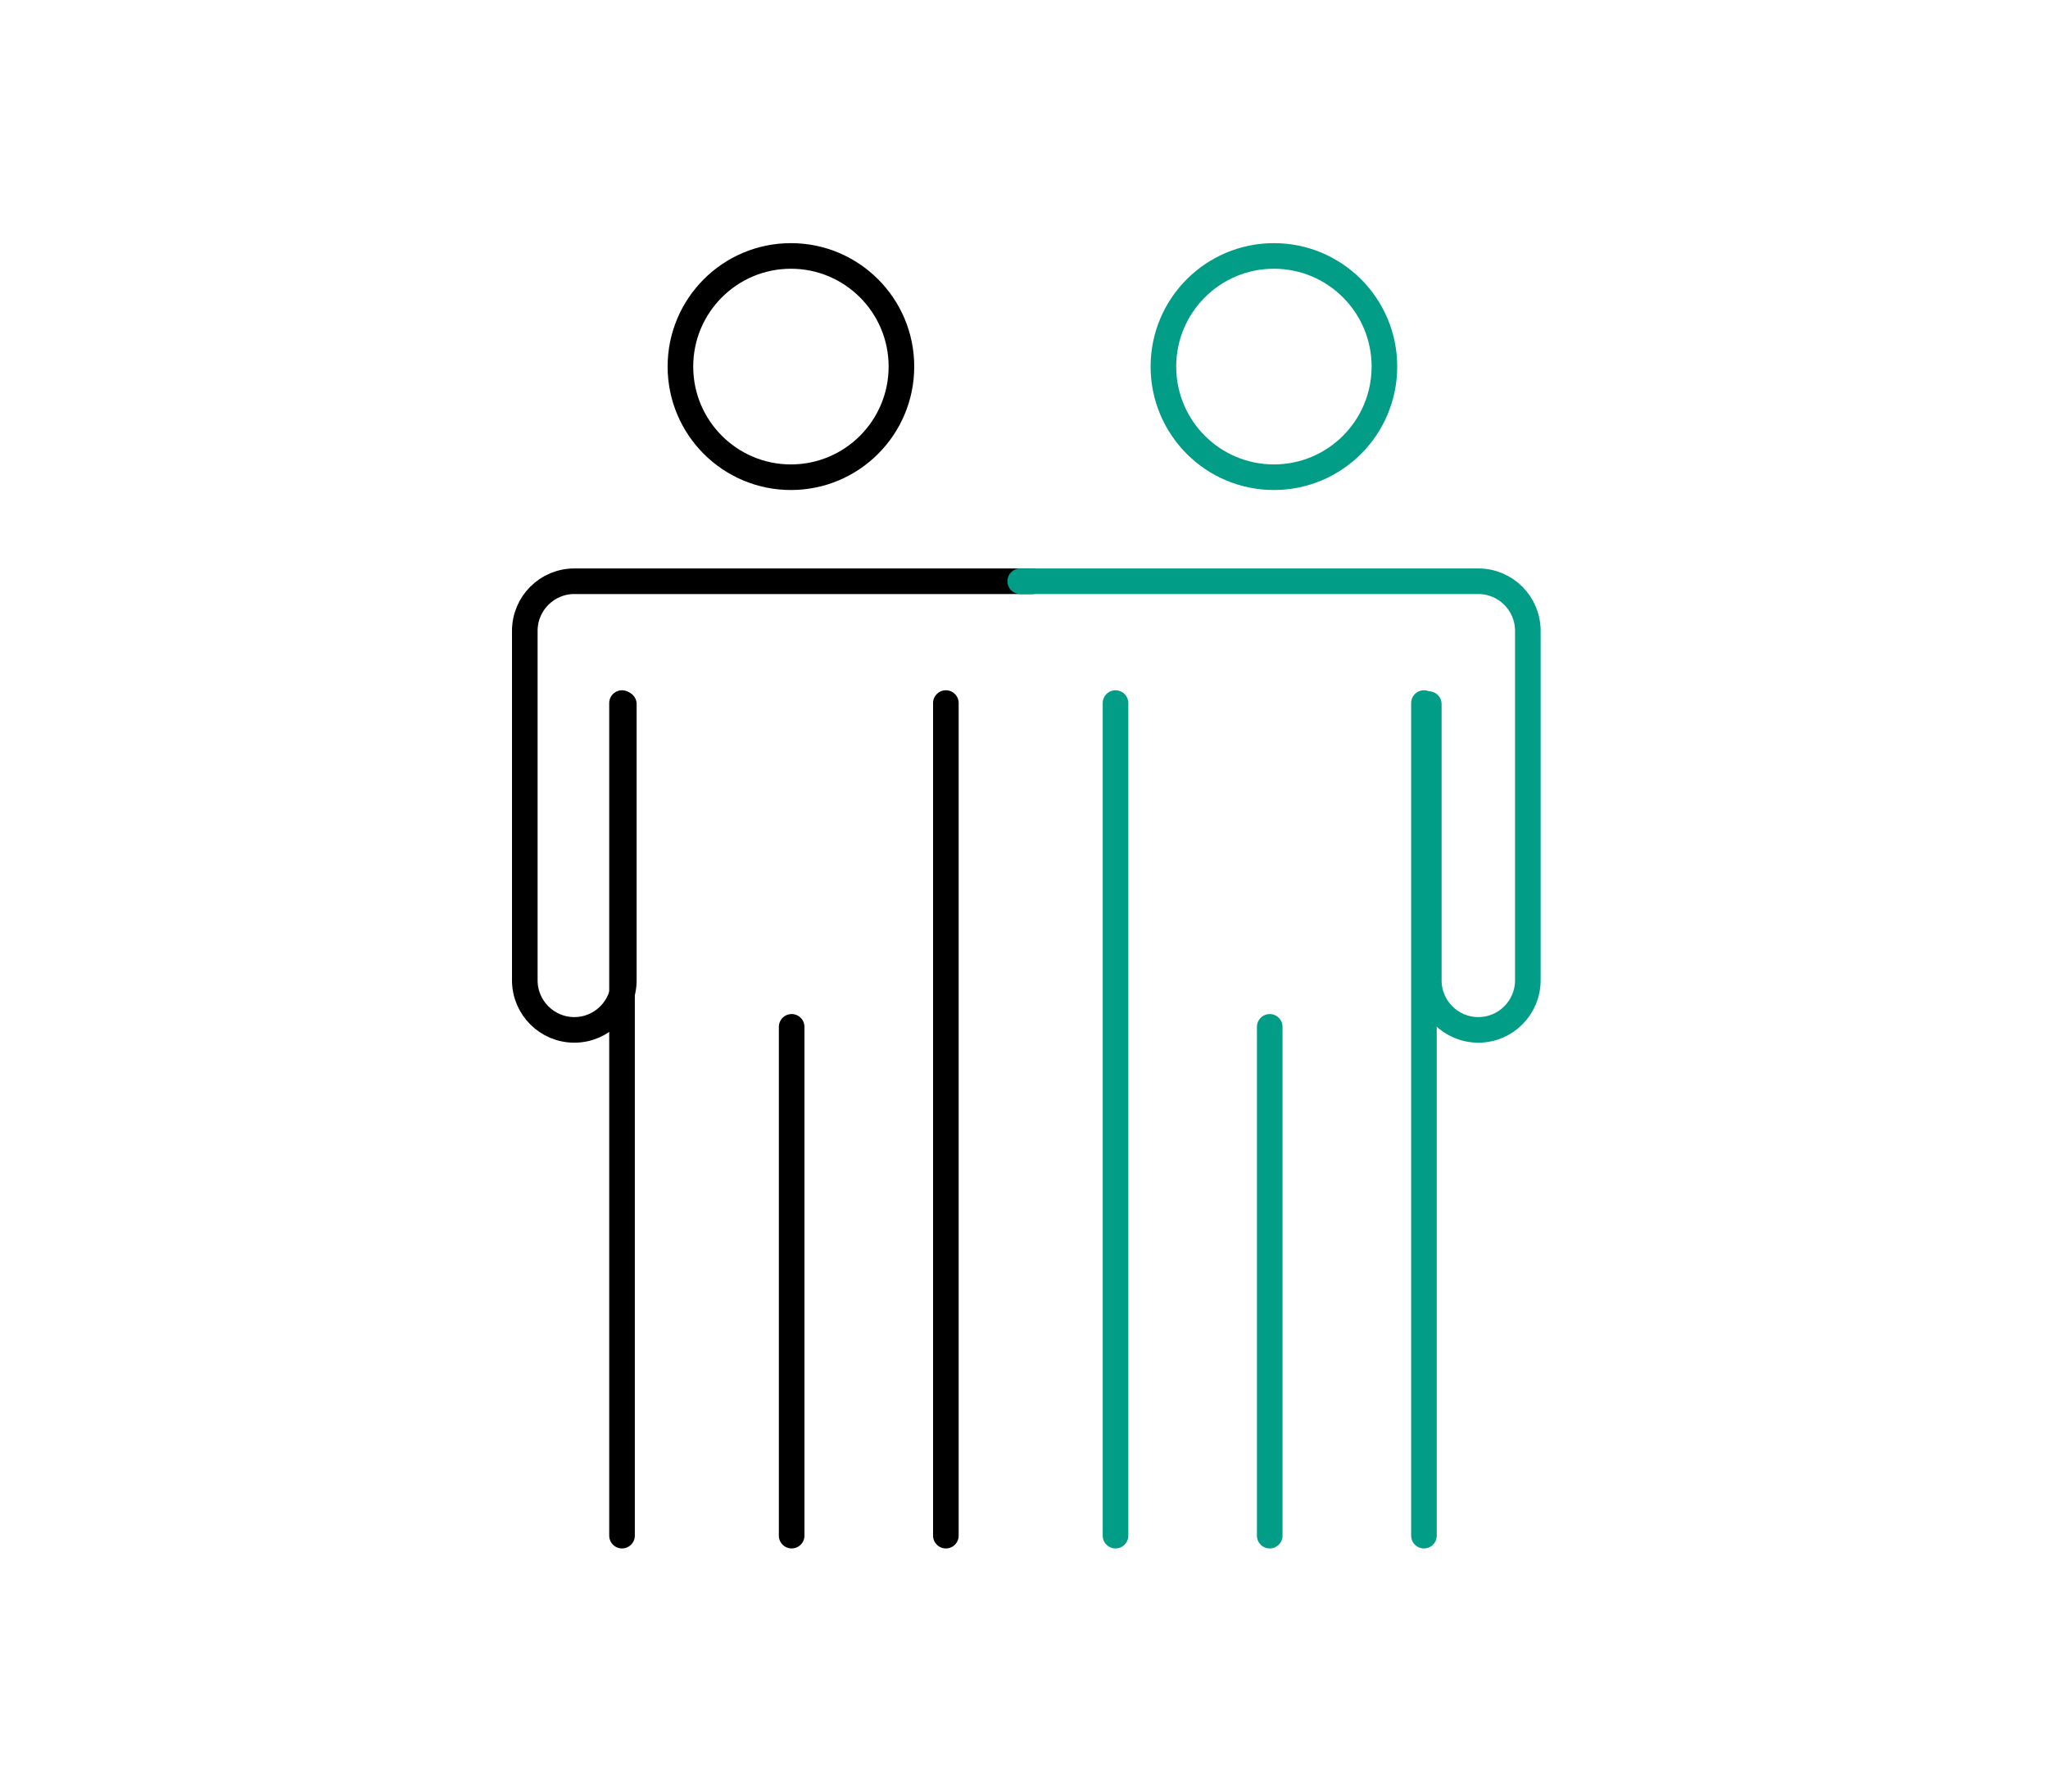 <svg width="160" height="140" viewBox="0 0 160 140" fill="none" xmlns="http://www.w3.org/2000/svg">
<path d="M48.737 55.02V76.604C48.737 78.742 47.003 80.478 44.869 80.478C42.734 80.478 41 78.742 41 76.604V49.294C41 47.157 42.734 45.42 44.869 45.42H80.657" stroke="black" stroke-width="2" stroke-miterlimit="10" stroke-linecap="round" stroke-linejoin="round"/>
<path d="M111.625 55.02V76.604C111.625 78.742 113.359 80.478 115.494 80.478C117.628 80.478 119.362 78.742 119.362 76.604V49.294C119.362 47.157 117.628 45.42 115.494 45.42H79.705" stroke="#019D87" stroke-width="2" stroke-miterlimit="10" stroke-linecap="round" stroke-linejoin="round"/>
<path d="M61.791 37.291C66.559 37.291 70.424 33.42 70.424 28.645C70.424 23.871 66.559 20 61.791 20C57.023 20 53.158 23.871 53.158 28.645C53.158 33.42 57.023 37.291 61.791 37.291Z" stroke="black" stroke-width="2" stroke-miterlimit="10" stroke-linejoin="round"/>
<path d="M99.524 37.291C104.292 37.291 108.157 33.42 108.157 28.645C108.157 23.871 104.292 20 99.524 20C94.756 20 90.891 23.871 90.891 28.645C90.891 33.42 94.756 37.291 99.524 37.291Z" stroke="#019D87" stroke-width="2" stroke-miterlimit="10" stroke-linejoin="round"/>
<path d="M73.896 54.94V120" stroke="black" stroke-width="2" stroke-miterlimit="10" stroke-linecap="round" stroke-linejoin="round"/>
<path d="M87.149 54.94V120" stroke="#019D87" stroke-width="2" stroke-miterlimit="10" stroke-linecap="round" stroke-linejoin="round"/>
<path d="M48.595 54.94V120" stroke="black" stroke-width="2" stroke-miterlimit="10" stroke-linecap="round" stroke-linejoin="round"/>
<path d="M111.246 54.94V120" stroke="#019D87" stroke-width="2" stroke-miterlimit="10" stroke-linecap="round" stroke-linejoin="round"/>
<path d="M61.848 80.241V120" stroke="black" stroke-width="2" stroke-miterlimit="10" stroke-linecap="round" stroke-linejoin="round"/>
<path d="M99.197 80.241V120" stroke="#019D87" stroke-width="2" stroke-miterlimit="10" stroke-linecap="round" stroke-linejoin="round"/>
</svg>
